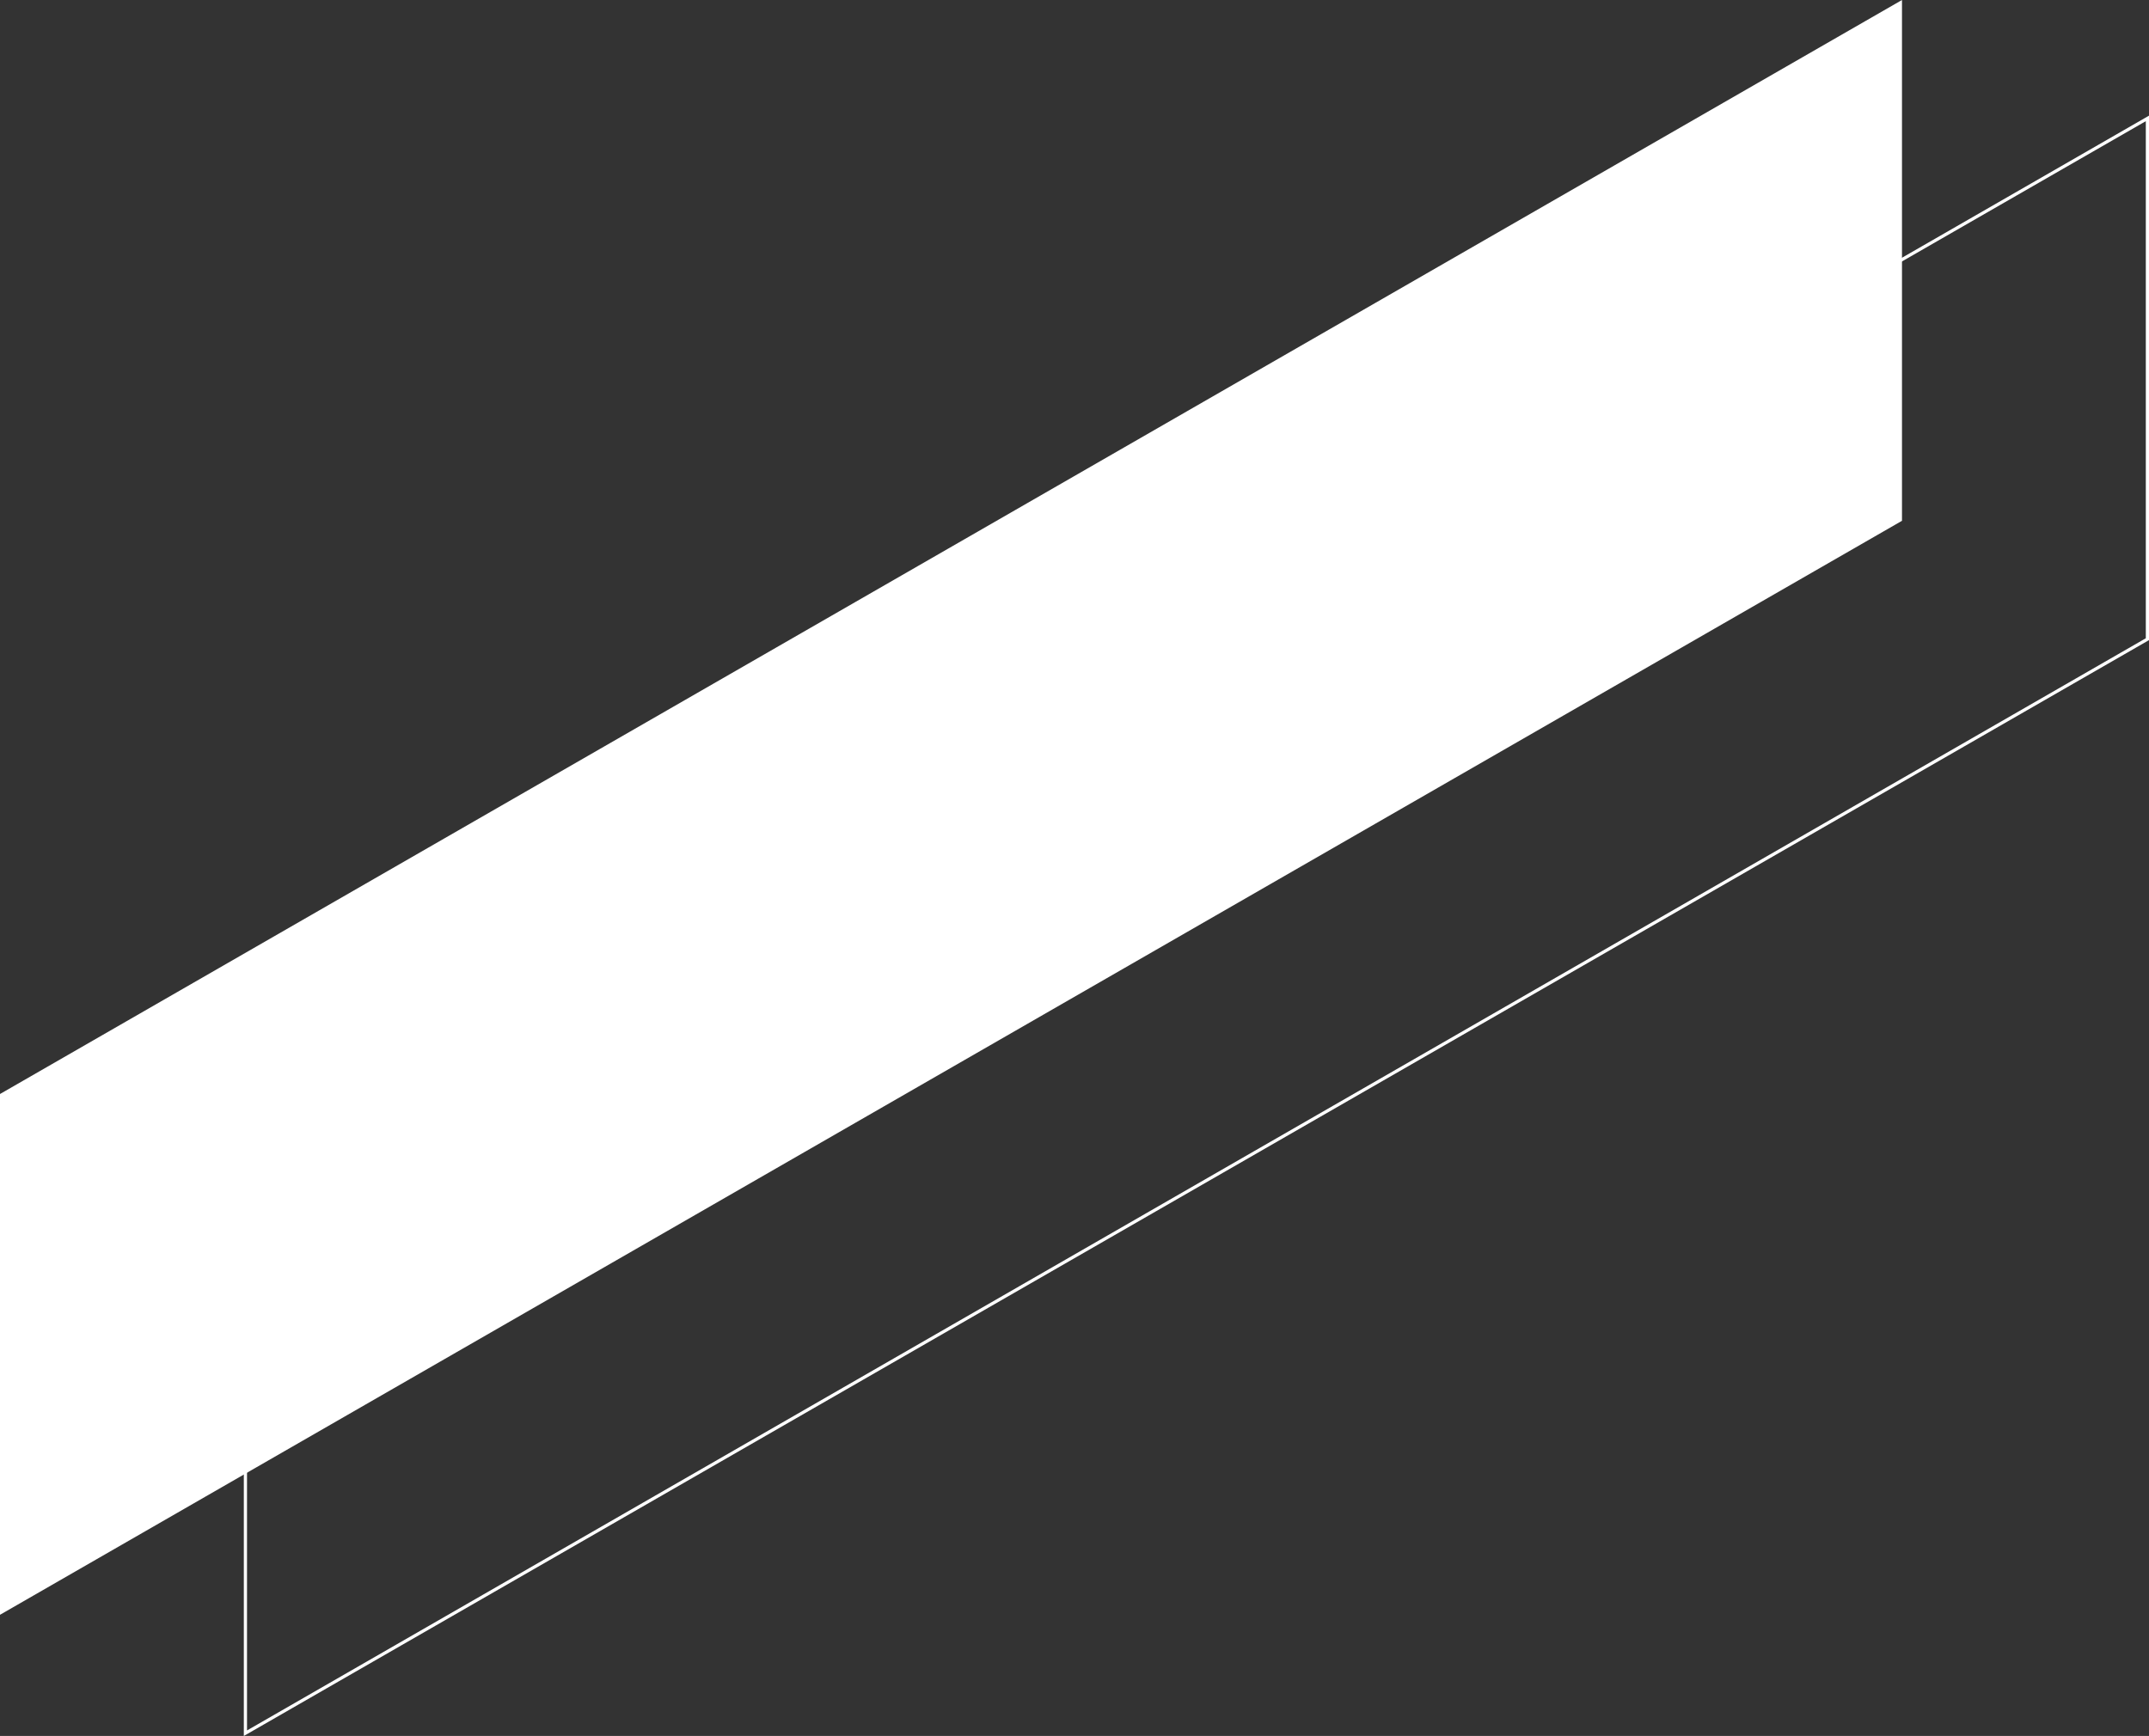 <svg xmlns="http://www.w3.org/2000/svg" width="673.817" height="544.431" viewBox="0 0 673.817 544.431"><rect x="0" y="0" width="673.817" height="544.431" fill="#333333" stroke="none"/><g transform="translate(-1294 -8984.5)"><path d="M596.366,0,0,343.1V506.43l596.366-343.1Z" transform="translate(1294 8984.5)" fill="#fff"/><path d="M596.866-.864V163.616l-.251.144L-.5,507.294V342.814l.251-.144Zm-1,163.9V.865L.5,343.392V505.565Z" transform="translate(1370.951 9021.637)" fill="#fff"/></g></svg>